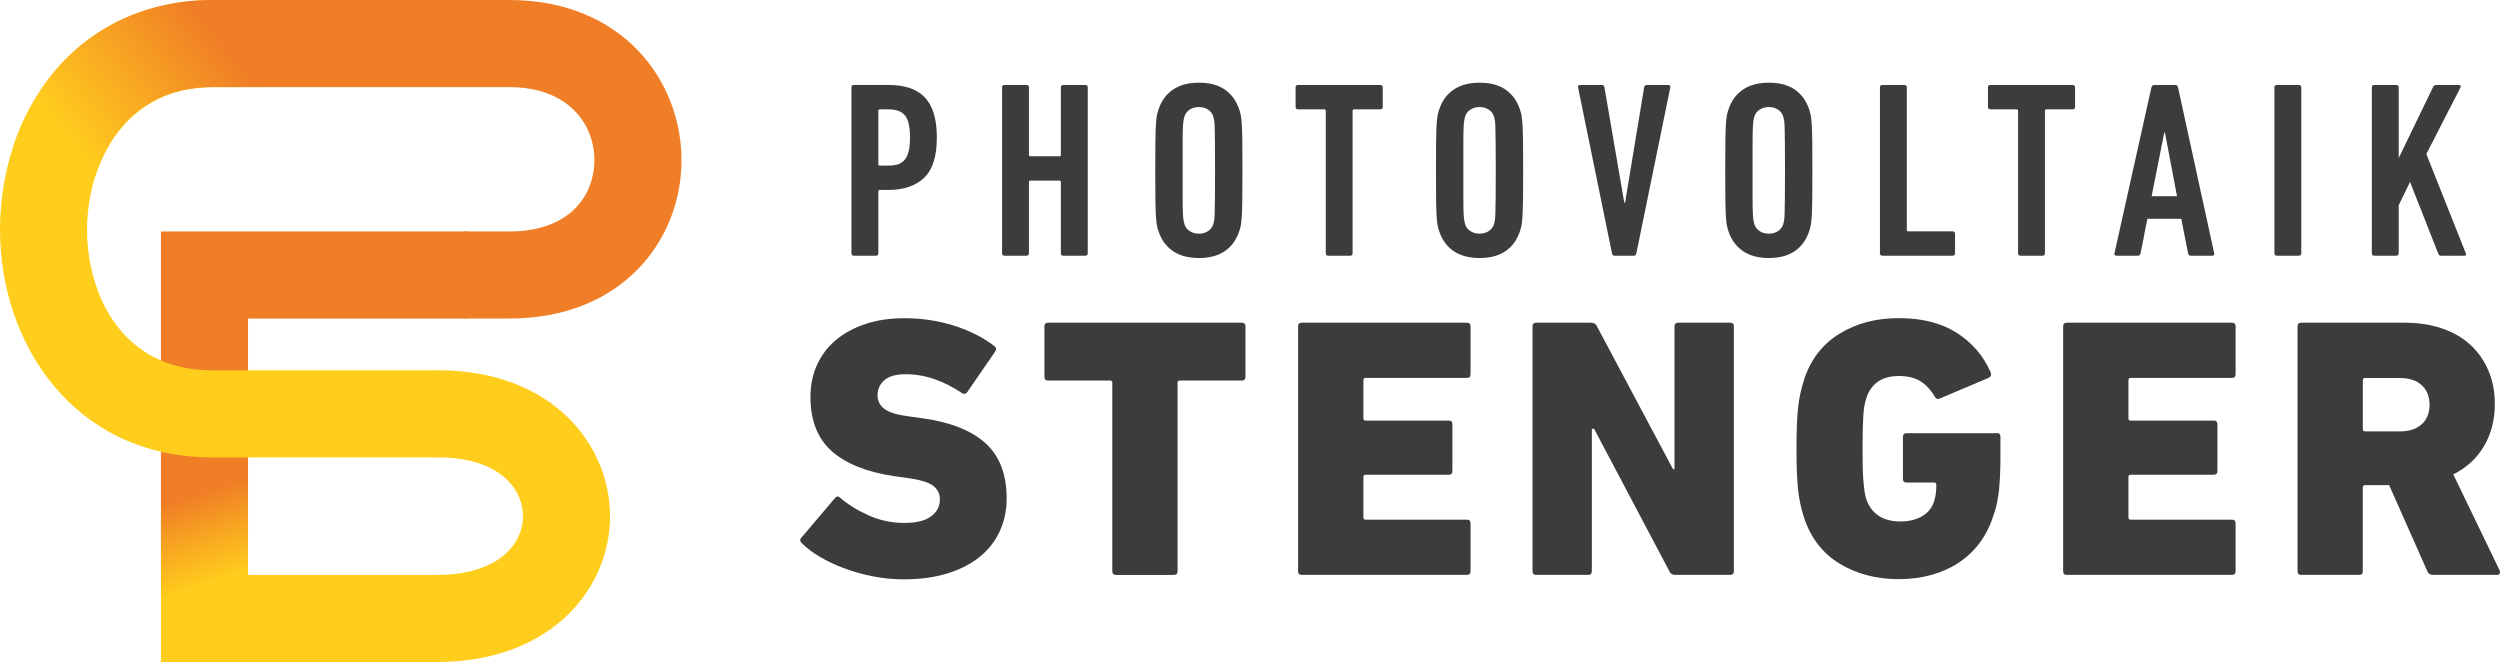 <?xml version="1.0" encoding="UTF-8"?><svg id="Ebene_1" xmlns="http://www.w3.org/2000/svg" width="287mm" height="76mm" xmlns:xlink="http://www.w3.org/1999/xlink" viewBox="0 0 813.54 215.43"><defs><style>.cls-1{fill:#3c3c3b;}.cls-2{fill:url(#Unbenannter_Verlauf_5);}.cls-3{fill:#ffcd1c;}.cls-4{fill:url(#Unbenannter_Verlauf_257);}</style><linearGradient id="Unbenannter_Verlauf_257" x1="115.37" y1="185.44" x2="103.12" y2="148.05" gradientTransform="matrix(1, 0, 0, 1, 0, 0)" gradientUnits="userSpaceOnUse"><stop offset=".26" stop-color="#ffcd1c"/><stop offset=".66" stop-color="#f7a421"/><stop offset="1" stop-color="#f07e26"/></linearGradient><linearGradient id="Unbenannter_Verlauf_5" x1="61.8" y1="95.44" x2="107.79" y2="58.65" gradientTransform="matrix(1, 0, 0, 1, 0, 0)" gradientUnits="userSpaceOnUse"><stop offset="0" stop-color="#ffcd1c"/><stop offset=".08" stop-color="#fec71e"/><stop offset="1" stop-color="#f07e26"/></linearGradient></defs><g><path class="cls-1" d="M798.34,154.37c4.34-2.17,7.68-5.25,10.02-9.23,2.33-3.98,3.5-8.55,3.5-13.7,0-3.86-.66-7.4-1.99-10.62-1.33-3.22-3.23-6.01-5.73-8.39s-5.59-4.2-9.29-5.49c-3.7-1.29-7.89-1.93-12.56-1.93h-33.43c-.81,0-1.2,.4-1.2,1.21v79.65c0,.81,.4,1.21,1.2,1.21h18.83c.8,0,1.2-.4,1.2-1.21v-27.27c0-.48,.24-.73,.72-.73h7.85l12.43,28c.32,.81,.93,1.21,1.81,1.21h20.88c.4,0,.68-.14,.85-.42s.16-.62,0-1.03l-15.09-31.25Zm-10.25-16.35c-1.69,1.57-4.07,2.36-7.12,2.36h-11.35c-.48,0-.72-.24-.72-.72v-15.93c0-.48,.24-.72,.72-.72h11.35c3.05,0,5.43,.79,7.12,2.36,1.68,1.57,2.53,3.68,2.53,6.34s-.85,4.76-2.53,6.34Z"/><path class="cls-1" d="M300.42,136.14l-4.34-.6c-3.95-.48-6.68-1.29-8.21-2.42-1.53-1.13-2.3-2.62-2.3-4.46,0-2.01,.74-3.66,2.23-4.95,1.49-1.28,3.76-1.93,6.82-1.93,3.29,0,6.48,.54,9.54,1.62,3.05,1.09,6.03,2.6,8.93,4.53,.64,.4,1.21,.28,1.69-.36l9.05-13.15c.48-.73,.4-1.33-.24-1.81-3.7-2.82-8.09-5.03-13.15-6.64-5.07-1.61-10.46-2.42-16.17-2.42-4.66,0-8.87,.62-12.61,1.87-3.74,1.25-6.94,2.98-9.6,5.19-2.65,2.21-4.7,4.89-6.15,8.03-1.44,3.14-2.17,6.64-2.17,10.5,0,7.72,2.33,13.64,7,17.74,4.66,4.1,11.46,6.8,20.39,8.09l4.34,.6c4.02,.56,6.76,1.4,8.21,2.53,1.45,1.13,2.17,2.58,2.17,4.35,0,2.33-.96,4.2-2.89,5.61-1.93,1.41-4.83,2.11-8.69,2.11-4.1,0-7.99-.82-11.64-2.47-3.66-1.65-6.74-3.56-9.23-5.73-.56-.56-1.13-.52-1.69,.12l-10.86,12.79c-.64,.64-.6,1.29,.12,1.93,1.53,1.53,3.48,3,5.85,4.41,2.38,1.41,5.03,2.65,7.97,3.74,2.93,1.09,6.03,1.95,9.29,2.6,3.25,.64,6.58,.97,9.95,.97,5.47,0,10.3-.66,14.48-1.99s7.68-3.15,10.5-5.49c2.82-2.34,4.95-5.11,6.4-8.33,1.44-3.21,2.17-6.72,2.17-10.5,0-7.8-2.27-13.78-6.82-17.93-4.54-4.14-11.32-6.86-20.33-8.15Z"/><path class="cls-1" d="M477.33,105.01h-53.7c-.81,0-1.21,.4-1.21,1.21v79.65c0,.81,.4,1.21,1.21,1.21h53.7c.81,0,1.21-.4,1.21-1.21v-15.57c0-.8-.4-1.2-1.21-1.2h-32.94c-.48,0-.72-.24-.72-.73v-13.15c0-.48,.24-.73,.72-.73h27.03c.81,0,1.21-.4,1.21-1.21v-15.21c0-.81-.4-1.21-1.21-1.21h-27.03c-.48,0-.72-.24-.72-.73v-12.43c0-.48,.24-.72,.72-.72h32.94c.81,0,1.21-.4,1.21-1.2v-15.57c0-.81-.4-1.21-1.21-1.21Z"/><path class="cls-1" d="M404.08,105.01h-63c-.81,0-1.21,.4-1.21,1.21v16.41c0,.81,.4,1.21,1.21,1.21h20.15c.48,0,.73,.24,.73,.72v61.31c0,.81,.4,1.21,1.21,1.21h18.82c.81,0,1.21-.4,1.21-1.21v-61.31c0-.48,.24-.72,.73-.72h20.15c.81,0,1.21-.4,1.21-1.21v-16.41c0-.81-.4-1.21-1.21-1.21Z"/><path class="cls-1" d="M563.01,105.01h-16.89c-.81,0-1.21,.4-1.21,1.21v46.46h-.48l-24.74-46.46c-.32-.81-1.01-1.21-2.05-1.21h-17.74c-.8,0-1.2,.4-1.2,1.21v79.65c0,.81,.4,1.21,1.2,1.21h16.9c.81,0,1.21-.4,1.21-1.21v-46.34h.73l24.49,46.34c.32,.81,1.01,1.21,2.05,1.21h17.74c.81,0,1.21-.4,1.21-1.21V106.21c0-.81-.4-1.21-1.21-1.21Z"/><path class="cls-1" d="M649.78,140.97h-29.32c-.81,0-1.21,.4-1.21,1.21v13.64c0,.81,.4,1.2,1.21,1.2h8.93c.48,0,.73,.25,.73,.73,0,2.11-.24,3.9-.73,5.36-.64,2.11-1.95,3.74-3.92,4.88-1.97,1.13-4.28,1.7-6.94,1.7-2.98,0-5.39-.63-7.24-1.89-1.85-1.25-3.18-3.05-3.98-5.4-.24-.73-.42-1.52-.54-2.36-.12-.85-.24-1.91-.36-3.15-.12-1.26-.2-2.77-.24-4.55-.04-1.78-.06-3.88-.06-6.31s.02-4.51,.06-6.25c.04-1.74,.1-3.23,.18-4.49,.08-1.25,.2-2.32,.36-3.21,.16-.89,.36-1.7,.6-2.43,.72-2.34,1.97-4.15,3.74-5.4,1.77-1.26,4.06-1.89,6.88-1.89s5.13,.56,6.94,1.66c1.81,1.11,3.4,2.8,4.76,5.09,.4,.73,1.01,.9,1.81,.49l15.69-6.64c.8-.4,1-1.04,.6-1.93-2.34-5.32-6-9.56-10.99-12.73-4.99-3.18-11.26-4.77-18.82-4.77s-13.76,1.69-19.31,5.07c-5.55,3.38-9.42,8.4-11.58,15.08-.48,1.61-.89,3.14-1.21,4.59-.32,1.44-.56,3.01-.73,4.7-.16,1.69-.28,3.58-.36,5.67-.08,2.09-.12,4.55-.12,7.36s.04,5.27,.12,7.36c.08,2.09,.2,3.98,.36,5.67,.16,1.69,.4,3.28,.73,4.76,.32,1.49,.72,3,1.21,4.53,2.17,6.68,6.03,11.7,11.58,15.08,5.55,3.38,11.99,5.07,19.31,5.07s14.06-1.79,19.49-5.37c5.43-3.58,9.23-8.79,11.4-15.63,.89-2.58,1.47-5.41,1.75-8.51,.28-3.09,.42-6.62,.42-10.56v-6.27c0-.81-.4-1.21-1.21-1.21Z"/><path class="cls-1" d="M726.29,105.01h-53.7c-.81,0-1.21,.4-1.21,1.21v79.65c0,.81,.4,1.21,1.21,1.21h53.7c.81,0,1.21-.4,1.21-1.21v-15.57c0-.8-.4-1.2-1.21-1.2h-32.94c-.48,0-.72-.24-.72-.73v-13.15c0-.48,.24-.73,.72-.73h27.03c.8,0,1.21-.4,1.21-1.21v-15.21c0-.81-.41-1.21-1.21-1.21h-27.03c-.48,0-.72-.24-.72-.73v-12.43c0-.48,.24-.72,.72-.72h32.94c.81,0,1.21-.4,1.21-1.2v-15.57c0-.81-.4-1.21-1.21-1.21Z"/><path class="cls-1" d="M376.15,70.22c.08,1.36,.19,2.4,.32,3.11,.14,.7,.32,1.36,.54,1.96,.93,2.78,2.49,4.92,4.7,6.42,2.2,1.5,5.02,2.25,8.46,2.25s6.23-.75,8.42-2.25c2.18-1.5,3.73-3.64,4.66-6.42,.21-.6,.4-1.26,.53-1.96,.13-.71,.25-1.74,.33-3.11s.13-3.2,.16-5.52c.03-2.32,.04-5.4,.04-9.27s-.01-6.96-.04-9.27c-.03-2.32-.08-4.15-.16-5.52-.08-1.36-.19-2.4-.33-3.1-.13-.71-.32-1.36-.53-1.96-.93-2.78-2.48-4.92-4.66-6.42-2.18-1.5-4.99-2.25-8.42-2.25s-6.25,.75-8.46,2.25c-2.21,1.5-3.77,3.64-4.7,6.42-.22,.6-.4,1.25-.54,1.96-.13,.7-.24,1.74-.32,3.1-.08,1.36-.14,3.2-.17,5.52-.03,2.32-.04,5.41-.04,9.27s.01,6.96,.04,9.27c.03,2.32,.09,4.15,.17,5.52Zm8.7-14.79v-8.95c0-2.15,.03-3.8,.09-4.95,.05-1.14,.12-1.93,.2-2.37,.08-.44,.17-.84,.29-1.22,.27-.93,.83-1.68,1.67-2.25,.85-.57,1.87-.86,3.07-.86s2.13,.29,2.98,.86c.85,.57,1.4,1.32,1.68,2.25,.11,.38,.2,.79,.28,1.22,.09,.44,.14,1.23,.17,2.37,.03,1.15,.05,2.79,.08,4.95,.03,2.15,.04,5.13,.04,8.95s-.01,6.8-.04,8.95c-.03,2.15-.05,3.81-.08,4.95-.03,1.15-.08,1.93-.17,2.37-.08,.44-.17,.85-.28,1.23-.28,.93-.83,1.67-1.68,2.25-.85,.57-1.84,.86-2.98,.86-1.2,0-2.22-.29-3.07-.86-.85-.58-1.4-1.32-1.67-2.25-.11-.38-.21-.79-.29-1.23-.08-.44-.15-1.22-.2-2.37-.06-1.14-.09-2.79-.09-4.95v-8.95Z"/><path class="cls-1" d="M525.4,83.21h6.29c.44,0,.71-.28,.82-.82l11.03-53.93c.11-.54-.14-.81-.74-.81h-6.87c-.54,0-.85,.27-.9,.81l-6.21,37.51h-.25l-6.45-37.51c-.06-.54-.33-.81-.82-.81h-7.03c-.6,0-.85,.27-.74,.81l11.03,53.93c.11,.54,.38,.82,.82,.82Z"/><path class="cls-1" d="M772.65,83.21h7.11c.54,0,.82-.28,.82-.82v-15.6l3.68-7.6,9.23,23.45c.16,.38,.46,.57,.9,.57h7.6c.49,0,.62-.28,.41-.82l-12.83-32.27,11.11-21.66c.11-.21,.13-.41,.04-.57-.08-.16-.23-.24-.45-.24h-7.44c-.49,0-.85,.21-1.06,.65l-11.19,23.13V28.46c0-.54-.28-.81-.82-.81h-7.11c-.54,0-.82,.27-.82,.81v53.93c0,.54,.27,.82,.82,.82Z"/><path class="cls-1" d="M612.58,83.21h22.8c.54,0,.82-.28,.82-.82v-6.29c0-.54-.28-.82-.82-.82h-14.38c-.33,0-.49-.16-.49-.49V28.46c0-.54-.28-.81-.82-.81h-7.11c-.54,0-.82,.27-.82,.81v53.93c0,.54,.28,.82,.82,.82Z"/><path class="cls-1" d="M688.74,83.21h6.95c.49,0,.79-.28,.9-.82l2.2-11.19h11.03l2.21,11.19c.11,.54,.41,.82,.9,.82h6.95c.54,0,.76-.28,.65-.82l-11.76-53.93c-.11-.54-.41-.81-.9-.81h-6.87c-.44,0-.73,.27-.9,.81l-12.01,53.93c-.11,.54,.11,.82,.66,.82Zm15.52-40.04h.25l3.92,20.67h-8.25l4.09-20.67Z"/><path class="cls-1" d="M588.72,75.29c.21-.6,.39-1.26,.53-1.96,.13-.71,.24-1.74,.33-3.11,.08-1.36,.13-3.2,.16-5.52,.03-2.32,.04-5.4,.04-9.27s-.01-6.96-.04-9.27c-.03-2.32-.08-4.15-.16-5.52-.09-1.36-.19-2.4-.33-3.1-.14-.71-.32-1.36-.53-1.96-.93-2.78-2.48-4.92-4.66-6.42-2.18-1.5-4.99-2.25-8.42-2.25s-6.25,.75-8.46,2.25c-2.2,1.5-3.77,3.64-4.7,6.42-.21,.6-.4,1.25-.53,1.96-.13,.7-.24,1.74-.33,3.1-.08,1.36-.13,3.2-.16,5.52-.03,2.32-.04,5.41-.04,9.27s.01,6.96,.04,9.27c.03,2.32,.08,4.15,.16,5.52,.09,1.36,.19,2.4,.33,3.11,.13,.7,.32,1.36,.53,1.96,.93,2.78,2.5,4.92,4.7,6.42,2.21,1.5,5.03,2.25,8.46,2.25s6.23-.75,8.42-2.25c2.17-1.5,3.73-3.64,4.66-6.42Zm-7.89-10.91c-.03,2.15-.05,3.81-.08,4.95-.03,1.15-.09,1.93-.17,2.37-.08,.44-.17,.85-.28,1.23-.28,.93-.83,1.67-1.68,2.25-.85,.57-1.84,.86-2.98,.86-1.2,0-2.22-.29-3.07-.86-.85-.58-1.4-1.32-1.68-2.25-.11-.38-.2-.79-.28-1.23-.08-.44-.15-1.22-.21-2.37-.05-1.14-.08-2.79-.08-4.95v-17.89c0-2.15,.03-3.8,.08-4.95,.05-1.14,.13-1.93,.21-2.37,.08-.44,.17-.84,.28-1.22,.27-.93,.83-1.68,1.68-2.25,.85-.57,1.87-.86,3.07-.86s2.13,.29,2.98,.86c.85,.57,1.4,1.32,1.68,2.25,.11,.38,.2,.79,.28,1.22,.08,.44,.13,1.23,.17,2.37,.03,1.15,.05,2.79,.08,4.95,.03,2.15,.04,5.13,.04,8.95s-.01,6.8-.04,8.95Z"/><path class="cls-1" d="M277.9,83.21h7.11c.54,0,.82-.28,.82-.82v-20.1c0-.33,.16-.49,.49-.49h2.78c4.95,0,8.83-1.31,11.6-3.92,2.78-2.62,4.17-7,4.17-13.16,0-3.15-.36-5.83-1.07-8.01-.7-2.18-1.74-3.93-3.1-5.27-1.36-1.34-3.03-2.3-4.99-2.91-1.96-.6-4.17-.89-6.62-.89h-11.19c-.55,0-.82,.27-.82,.81v53.93c0,.54,.27,.82,.82,.82Zm7.93-47.14c0-.33,.16-.49,.49-.49h2.78c2.5,0,4.3,.65,5.39,1.96,1.09,1.31,1.64,3.7,1.64,7.19,0,1.74-.13,3.2-.41,4.38-.28,1.17-.69,2.11-1.27,2.82-.57,.7-1.3,1.21-2.16,1.51-.87,.3-1.94,.45-3.19,.45h-2.78c-.33,0-.49-.16-.49-.49v-17.32Z"/><path class="cls-1" d="M748.88,82.39V28.46c0-.54-.28-.81-.82-.81h-7.11c-.54,0-.82,.27-.82,.81v53.93c0,.54,.27,.82,.82,.82h7.11c.54,0,.82-.28,.82-.82Z"/><path class="cls-1" d="M675.26,34.76v-6.3c0-.54-.27-.81-.82-.81h-26.72c-.54,0-.81,.27-.81,.81v6.3c0,.54,.27,.82,.81,.82h8.5c.32,0,.49,.16,.49,.49v46.33c0,.54,.27,.82,.82,.82h7.11c.54,0,.82-.28,.82-.82V36.07c0-.33,.16-.49,.49-.49h8.5c.54,0,.82-.27,.82-.82Z"/><path class="cls-1" d="M495.45,40.64c-.08-1.36-.19-2.4-.32-3.1-.14-.71-.32-1.36-.54-1.96-.93-2.78-2.48-4.92-4.66-6.42-2.17-1.5-4.98-2.25-8.42-2.25s-6.25,.75-8.46,2.25c-2.21,1.5-3.77,3.64-4.7,6.42-.21,.6-.4,1.25-.53,1.96-.13,.7-.25,1.74-.33,3.1-.08,1.36-.13,3.2-.16,5.52-.03,2.32-.04,5.41-.04,9.27s.01,6.96,.04,9.27c.03,2.32,.08,4.15,.16,5.52s.19,2.4,.33,3.11c.13,.7,.32,1.36,.53,1.96,.93,2.78,2.49,4.92,4.7,6.42,2.21,1.5,5.03,2.25,8.46,2.25s6.24-.75,8.42-2.25c2.18-1.5,3.73-3.64,4.66-6.42,.22-.6,.4-1.26,.54-1.96,.13-.71,.24-1.74,.32-3.11s.13-3.2,.17-5.52c.03-2.32,.04-5.4,.04-9.27s-.01-6.96-.04-9.27c-.03-2.32-.09-4.15-.17-5.52Zm-8.74,23.74c-.03,2.15-.06,3.81-.09,4.95-.03,1.15-.08,1.93-.16,2.37-.08,.44-.17,.85-.29,1.23-.27,.93-.83,1.67-1.67,2.25-.85,.57-1.84,.86-2.99,.86s-2.21-.29-3.06-.86c-.85-.58-1.4-1.32-1.68-2.25-.11-.38-.2-.79-.28-1.23-.09-.44-.15-1.22-.21-2.37-.05-1.14-.08-2.79-.08-4.95v-17.89c0-2.15,.03-3.8,.08-4.95,.05-1.14,.12-1.93,.21-2.37,.08-.44,.17-.84,.28-1.22,.27-.93,.83-1.68,1.68-2.25,.85-.57,1.87-.86,3.06-.86s2.14,.29,2.99,.86c.85,.57,1.4,1.32,1.67,2.25,.11,.38,.21,.79,.29,1.22,.08,.44,.13,1.23,.16,2.37,.03,1.15,.05,2.79,.09,4.95,.03,2.15,.04,5.13,.04,8.95s-.01,6.8-.04,8.95Z"/><path class="cls-1" d="M430.93,35.58c.33,0,.5,.16,.5,.49v46.33c0,.54,.27,.82,.81,.82h7.11c.54,0,.81-.28,.81-.82V36.07c0-.33,.17-.49,.49-.49h8.5c.54,0,.81-.27,.81-.82v-6.3c0-.54-.27-.81-.81-.81h-26.72c-.54,0-.82,.27-.82,.81v6.3c0,.54,.27,.82,.82,.82h8.5Z"/><path class="cls-1" d="M345.22,59.28v23.12c0,.54,.28,.82,.82,.82h7.11c.54,0,.82-.28,.82-.82V28.46c0-.54-.27-.81-.82-.81h-7.11c-.54,0-.82,.27-.82,.81v21.9c0,.33-.16,.49-.49,.49h-9.4c-.33,0-.49-.16-.49-.49V28.46c0-.54-.27-.81-.82-.81h-7.11c-.54,0-.82,.27-.82,.81v53.93c0,.54,.28,.82,.82,.82h7.11c.54,0,.82-.28,.82-.82v-23.12c0-.33,.16-.5,.49-.5h9.4c.33,0,.49,.17,.49,.5Z"/></g><g><path class="cls-3" d="M142.2,215.43h-63.28v-28.34h63.28c9.54,0,17.23-2.36,22.24-6.81,3.7-3.29,5.74-7.64,5.74-12.26,0-9.54-8.49-19.17-27.47-19.17v-28.34c36.64,0,55.81,23.9,55.81,47.51,0,12.64-5.56,24.83-15.25,33.45-10.28,9.13-24.48,13.96-41.07,13.96Z"/><polygon class="cls-4" points="80.71 215.43 52.37 215.43 52.37 75.32 152.11 75.32 152.11 103.66 80.71 103.66 80.71 215.43"/><path class="cls-3" d="M143.31,148.85H69.24C23.78,148.85,0,111.61,0,74.81,0,55.74,6.03,37.78,16.98,24.24,29.61,8.61,48.17,0,69.24,0h15.07V28.34h-15.07c-28.1,0-40.9,24.09-40.9,46.47,0,12.29,3.83,24.04,10.52,32.22,7.3,8.95,17.53,13.48,30.39,13.48h74.07v28.34Z"/><path class="cls-2" d="M165.71,103.66h-14.65v-28.34h14.65c20.46,0,27.72-12.48,27.72-23.17,0-11.85-8.57-23.8-27.72-23.8H69.25c-25.23,0-34.77,18.08-38.22,28.85L4.03,48.57C13.76,18.16,38.14,0,69.25,0h96.46C202.52,0,221.77,26.24,221.77,52.15s-19.26,51.51-56.06,51.51Z"/></g></svg>